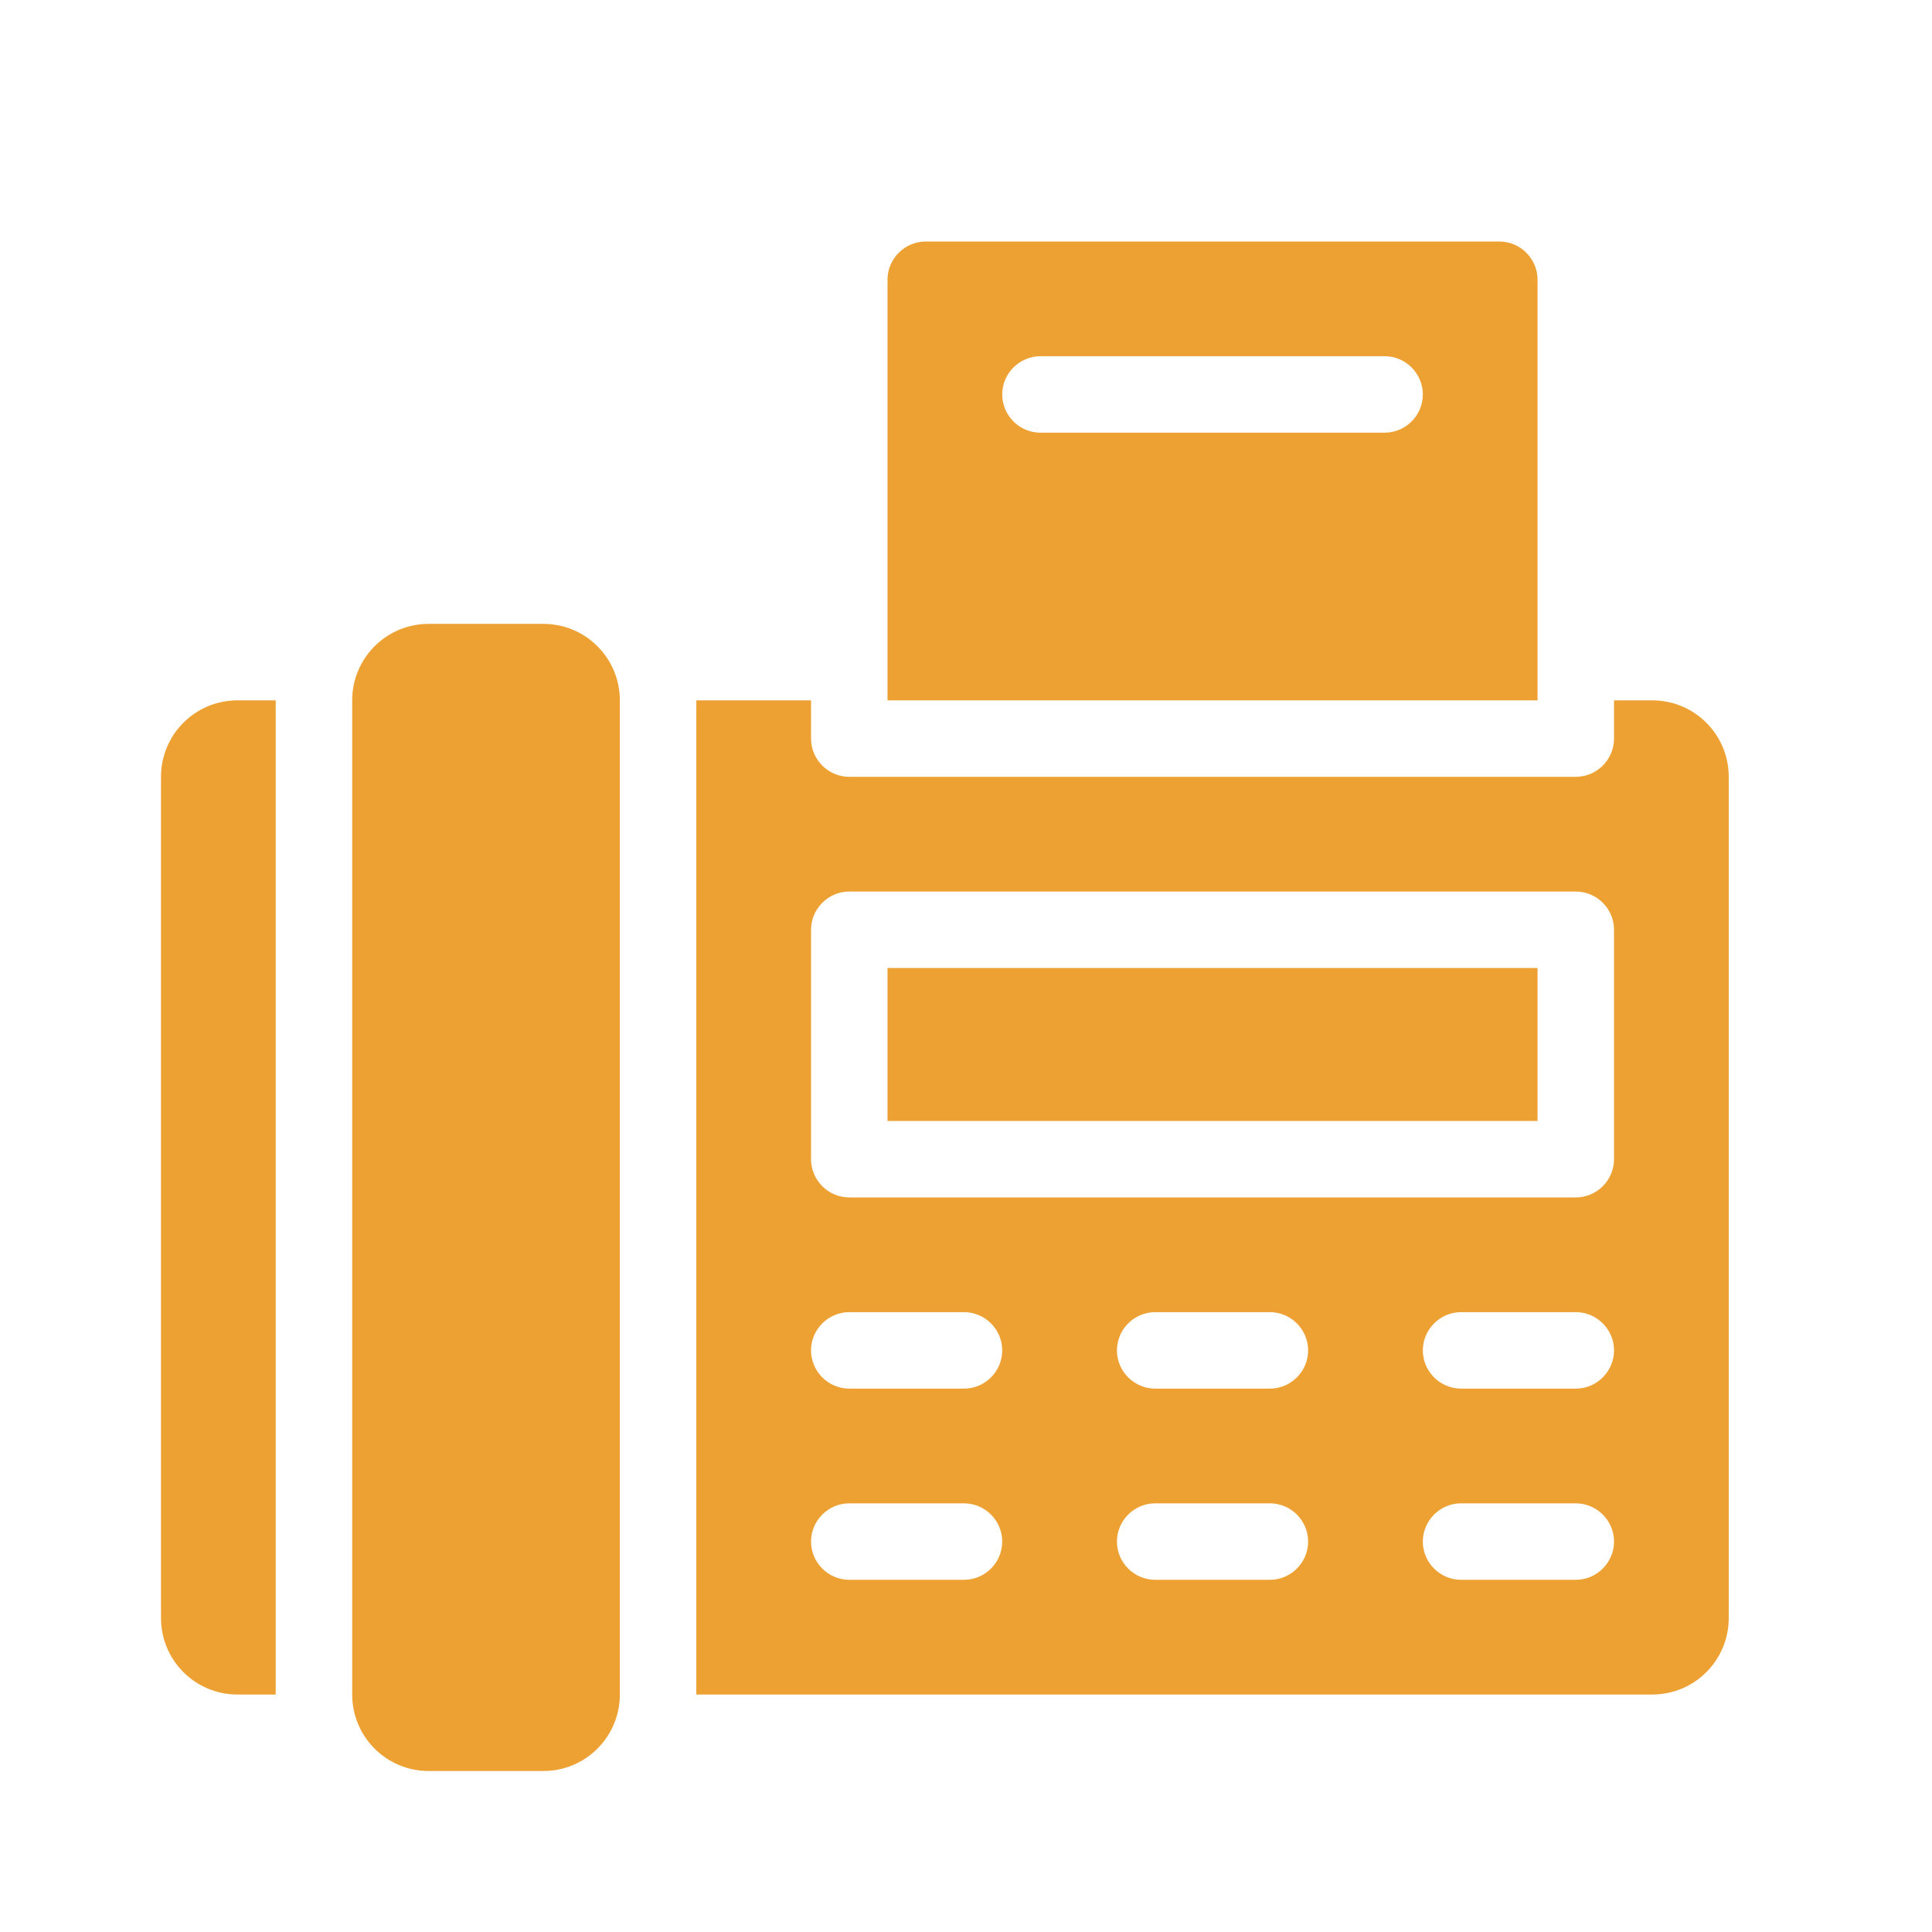 <?xml version="1.0" encoding="UTF-8"?>
<svg width="24px" height="24px" viewBox="0 0 24 24" version="1.1" xmlns="http://www.w3.org/2000/svg" xmlns:xlink="http://www.w3.org/1999/xlink">
    <title>ico-fax</title>
    <g id="Page-1" stroke="none" stroke-width="1" fill="none" fill-rule="evenodd">
        <g id="ico-fax">
            <rect id="Rectangle" x="0" y="0" width="24" height="24"></rect>
            <g id="Group" transform="translate(2, 3)" fill="#EEA133" fill-rule="nonzero">
                <path d="M18.525,5.7 L18.05,5.7 L18.05,6.175 C18.05,6.436 17.836,6.65 17.575,6.65 L8.55,6.65 C8.289,6.65 8.075,6.436 8.075,6.175 L8.075,5.7 L6.65,5.7 L6.65,18.05 L18.525,18.05 C19.05,18.05 19.475,17.625 19.475,17.1 L19.475,6.65 C19.475,6.125 19.05,5.7 18.525,5.7 Z M9.975,16.625 L8.55,16.625 C8.289,16.625 8.075,16.411 8.075,16.15 C8.075,15.889 8.289,15.675 8.55,15.675 L9.975,15.675 C10.236,15.675 10.45,15.889 10.45,16.15 C10.45,16.411 10.236,16.625 9.975,16.625 Z M9.975,14.25 L8.55,14.25 C8.289,14.25 8.075,14.036 8.075,13.775 C8.075,13.514 8.289,13.3 8.55,13.3 L9.975,13.3 C10.236,13.3 10.45,13.514 10.45,13.775 C10.45,14.036 10.236,14.25 9.975,14.25 Z M13.775,16.625 L12.35,16.625 C12.089,16.625 11.875,16.411 11.875,16.15 C11.875,15.889 12.089,15.675 12.35,15.675 L13.775,15.675 C14.036,15.675 14.25,15.889 14.25,16.15 C14.25,16.411 14.036,16.625 13.775,16.625 Z M13.775,14.25 L12.35,14.25 C12.089,14.25 11.875,14.036 11.875,13.775 C11.875,13.514 12.089,13.3 12.35,13.3 L13.775,13.3 C14.036,13.3 14.25,13.514 14.25,13.775 C14.25,14.036 14.036,14.25 13.775,14.25 Z M17.575,16.625 L16.15,16.625 C15.889,16.625 15.675,16.411 15.675,16.15 C15.675,15.889 15.889,15.675 16.15,15.675 L17.575,15.675 C17.836,15.675 18.05,15.889 18.05,16.15 C18.05,16.411 17.836,16.625 17.575,16.625 Z M17.575,14.25 L16.15,14.25 C15.889,14.25 15.675,14.036 15.675,13.775 C15.675,13.514 15.889,13.3 16.15,13.3 L17.575,13.3 C17.836,13.3 18.05,13.514 18.05,13.775 C18.05,14.036 17.836,14.25 17.575,14.25 Z M18.05,11.4 C18.05,11.661 17.836,11.875 17.575,11.875 L8.55,11.875 C8.289,11.875 8.075,11.661 8.075,11.4 L8.075,8.55 C8.075,8.289 8.289,8.075 8.55,8.075 L17.575,8.075 C17.836,8.075 18.05,8.289 18.05,8.55 L18.05,11.4 Z M0.95,5.7 L1.425,5.7 L1.425,18.05 L0.95,18.05 C0.425,18.05 0,17.625 0,17.1 L0,6.65 C0,6.125 0.425,5.7 0.95,5.7 Z M5.7,5.7 L5.7,18.05 C5.7,18.575 5.275,19 4.75,19 L3.325,19 C2.8,19 2.375,18.575 2.375,18.05 L2.375,5.7 C2.375,5.175 2.8,4.75 3.325,4.75 L4.75,4.75 C5.275,4.75 5.7,5.175 5.7,5.7 Z M17.1,0.475 C17.1,0.214 16.886,0 16.625,0 L9.5,0 C9.239,0 9.025,0.214 9.025,0.475 L9.025,5.7 L17.1,5.7 L17.1,0.475 Z M15.2,2.375 L10.925,2.375 C10.664,2.375 10.45,2.161 10.45,1.9 C10.45,1.639 10.664,1.425 10.925,1.425 L15.2,1.425 C15.461,1.425 15.675,1.639 15.675,1.9 C15.675,2.161 15.461,2.375 15.2,2.375 Z M9.025,9.025 L17.1,9.025 L17.1,10.925 L9.025,10.925 L9.025,9.025 Z" id="Shape"></path>
            </g>
        </g>
    </g>
</svg>